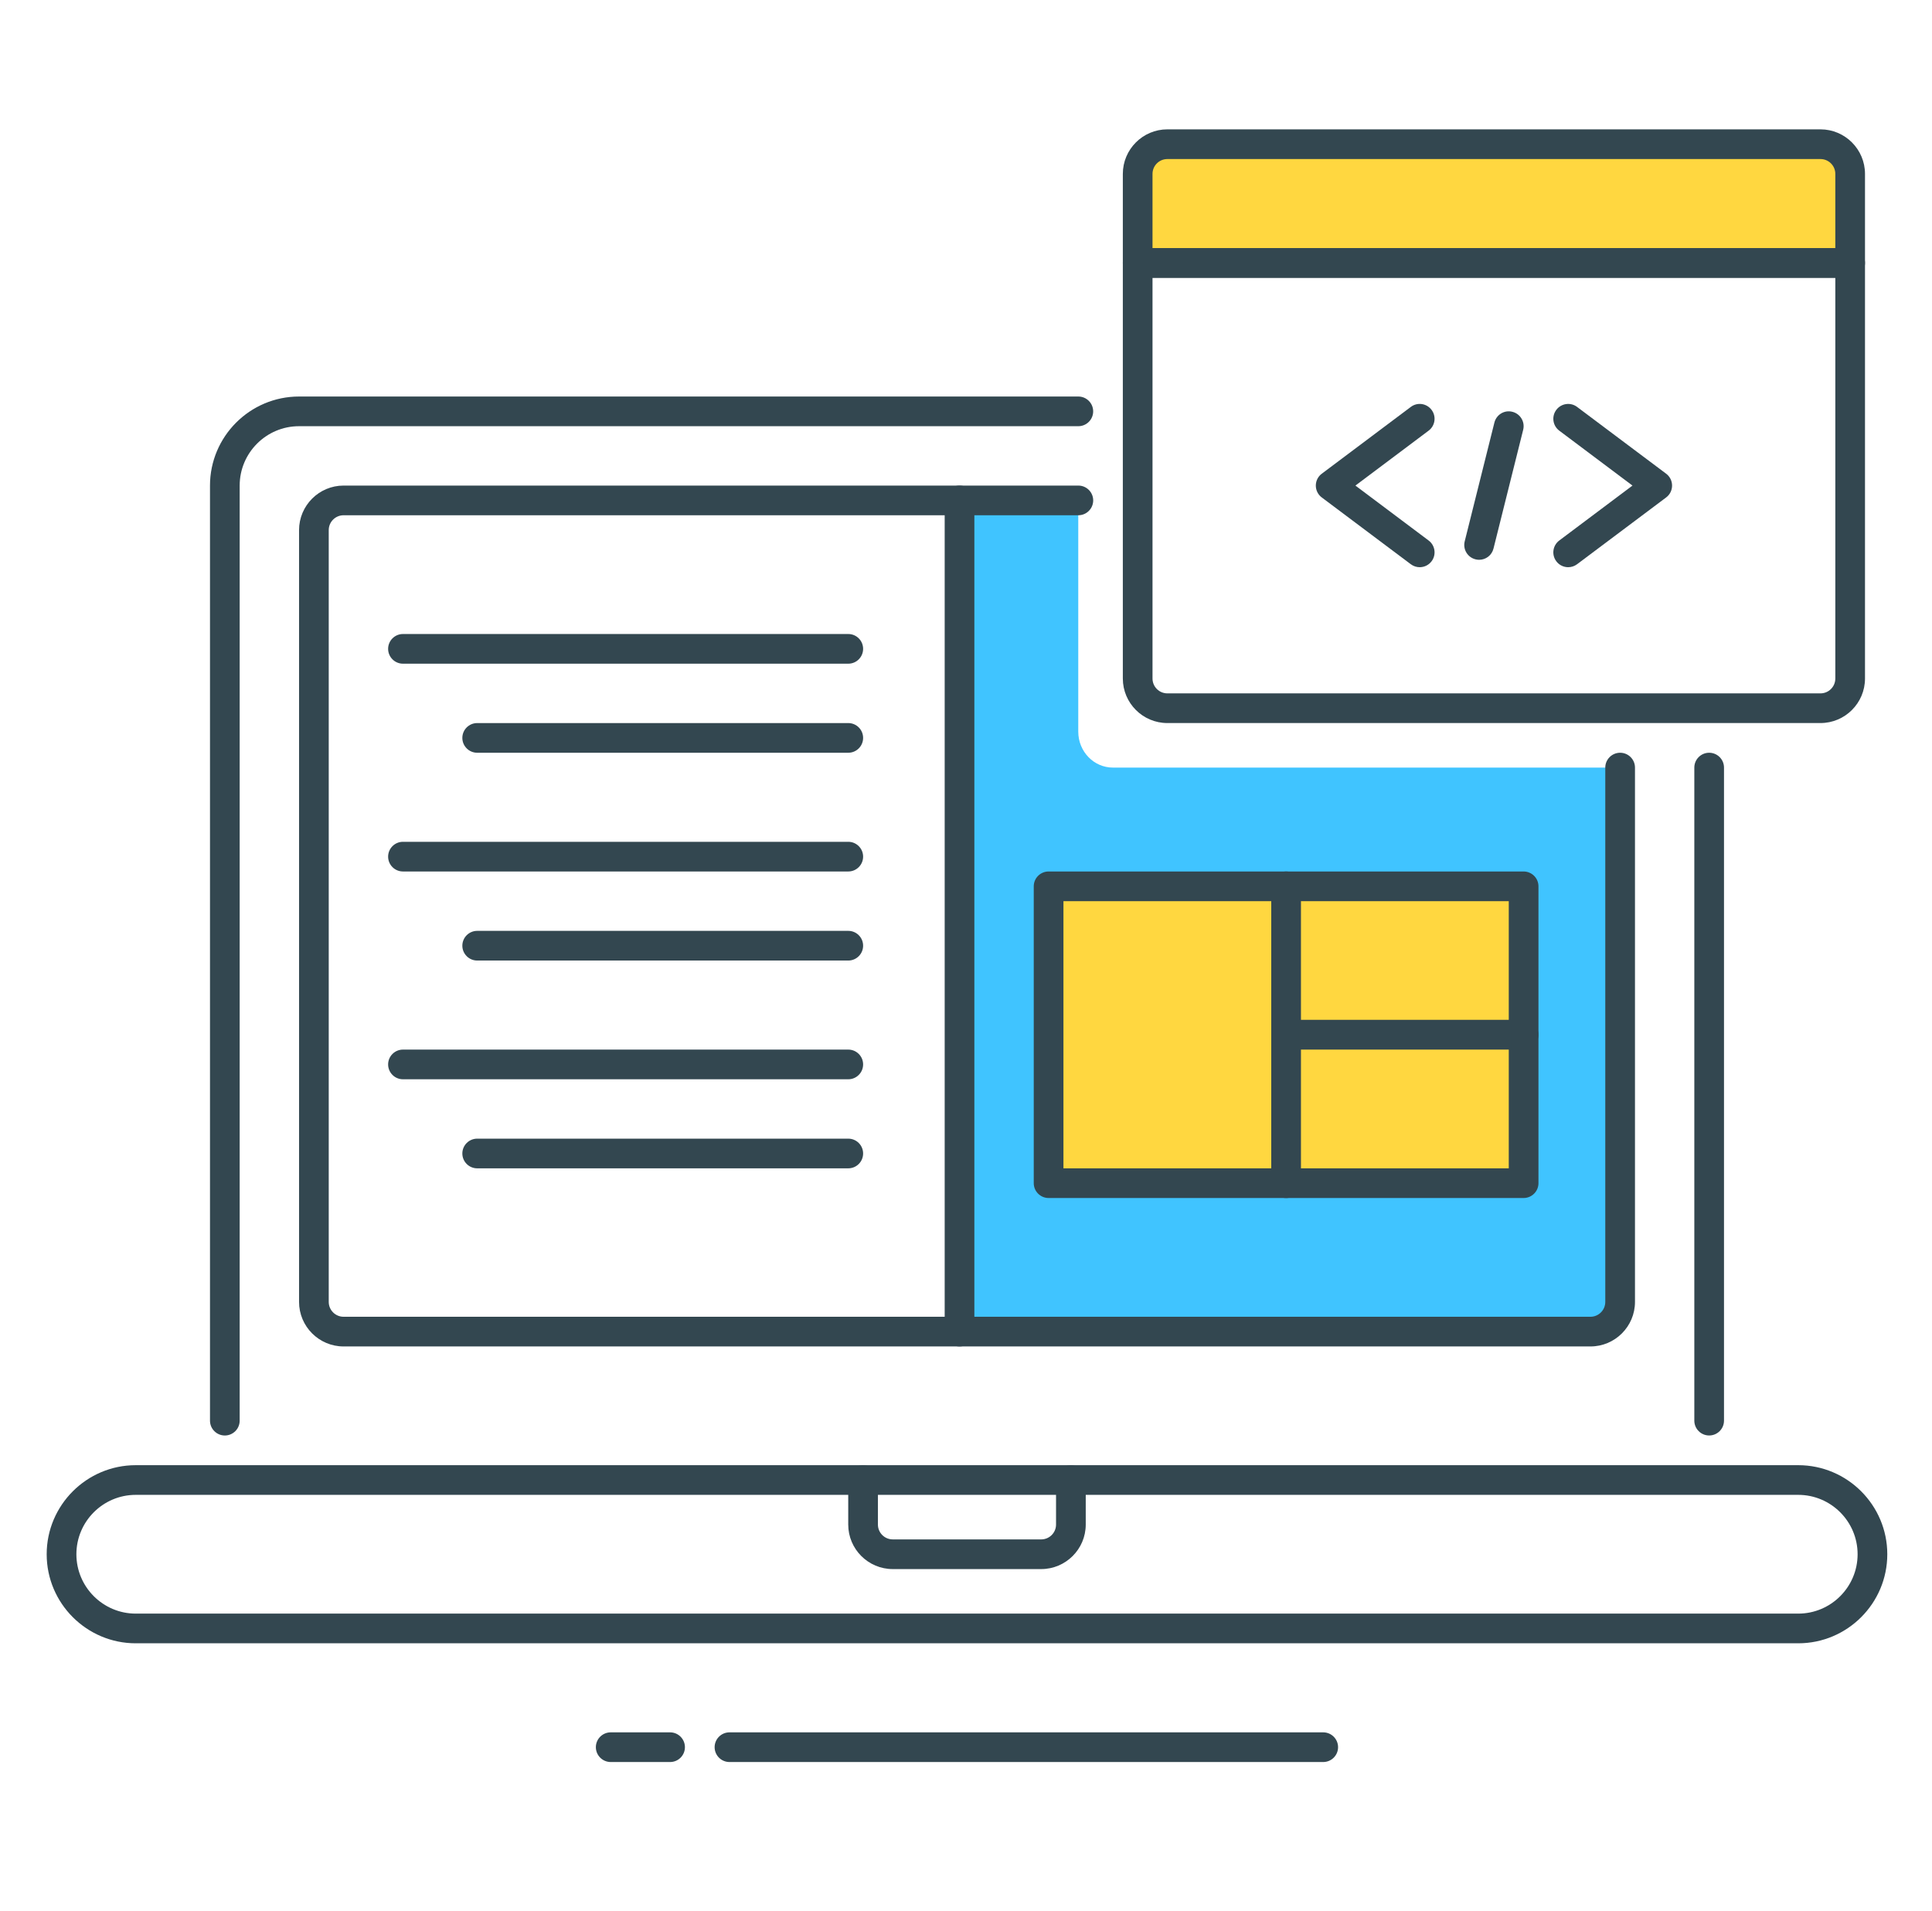 <?xml version="1.0" encoding="UTF-8"?> <svg xmlns="http://www.w3.org/2000/svg" width="91" height="90" viewBox="0 0 91 90" fill="none"><path d="M52.42 36.157C51.518 36.157 50.788 35.399 50.788 34.464V23.572H45.195V62.725H74.909C75.681 62.725 76.308 62.098 76.308 61.327V36.157H52.42Z" fill="#40C4FF"></path><path d="M84.699 77.407H6.394C4.082 77.407 2.199 75.525 2.199 73.212C2.199 70.9 4.082 69.017 6.394 69.017H84.699C87.012 69.017 88.894 70.9 88.894 73.212C88.894 75.525 87.012 77.407 84.699 77.407ZM6.394 70.415C4.852 70.415 3.598 71.67 3.598 73.212C3.598 74.754 4.852 76.009 6.394 76.009H84.699C86.242 76.009 87.496 74.754 87.496 73.212C87.496 71.67 86.242 70.415 84.699 70.415H6.394Z" fill="#334750"></path><path d="M49.042 73.911H42.051C40.894 73.911 39.953 72.97 39.953 71.814V69.716C39.953 69.331 40.267 69.017 40.652 69.017C41.038 69.017 41.351 69.331 41.351 69.716V71.814C41.351 72.2 41.665 72.513 42.051 72.513H49.042C49.428 72.513 49.741 72.2 49.741 71.814V69.716C49.741 69.331 50.055 69.017 50.44 69.017C50.826 69.017 51.14 69.331 51.14 69.716V71.814C51.14 72.97 50.199 73.911 49.042 73.911Z" fill="#334750"></path><path d="M74.912 63.424H16.183C15.027 63.424 14.086 62.483 14.086 61.326V24.971C14.086 23.814 15.027 22.873 16.183 22.873H50.791C51.177 22.873 51.491 23.186 51.491 23.572C51.491 23.958 51.177 24.271 50.791 24.271H16.183C15.798 24.271 15.484 24.585 15.484 24.971V61.326C15.484 61.712 15.798 62.026 16.183 62.026H74.912C75.298 62.026 75.611 61.712 75.611 61.326V36.157C75.611 35.771 75.925 35.458 76.311 35.458C76.696 35.458 77.01 35.771 77.01 36.157V61.326C77.01 62.483 76.069 63.424 74.912 63.424Z" fill="#334750"></path><path d="M31.562 83H28.766C28.38 83 28.066 82.687 28.066 82.301C28.066 81.915 28.38 81.602 28.766 81.602H31.562C31.948 81.602 32.261 81.915 32.261 82.301C32.261 82.687 31.948 83 31.562 83Z" fill="#334750"></path><path d="M62.325 83H34.359C33.974 83 33.66 82.687 33.66 82.301C33.66 81.915 33.974 81.602 34.359 81.602H62.325C62.711 81.602 63.025 81.915 63.025 82.301C63.025 82.687 62.711 83 62.325 83Z" fill="#334750"></path><path d="M39.955 41.051H18.98C18.595 41.051 18.281 40.738 18.281 40.352C18.281 39.966 18.595 39.653 18.98 39.653H39.955C40.341 39.653 40.654 39.966 40.654 40.352C40.654 40.738 40.341 41.051 39.955 41.051Z" fill="#334750"></path><path d="M39.955 45.246H22.477C22.091 45.246 21.777 44.933 21.777 44.547C21.777 44.161 22.091 43.848 22.477 43.848H39.955C40.341 43.848 40.654 44.161 40.654 44.547C40.654 44.933 40.341 45.246 39.955 45.246Z" fill="#334750"></path><path d="M39.955 31.263H18.98C18.595 31.263 18.281 30.95 18.281 30.564C18.281 30.178 18.595 29.865 18.98 29.865H39.955C40.341 29.865 40.654 30.178 40.654 30.564C40.654 30.95 40.341 31.263 39.955 31.263Z" fill="#334750"></path><path d="M39.955 35.458H22.477C22.091 35.458 21.777 35.145 21.777 34.759C21.777 34.373 22.091 34.06 22.477 34.06H39.955C40.341 34.06 40.654 34.373 40.654 34.759C40.654 35.145 40.341 35.458 39.955 35.458Z" fill="#334750"></path><path d="M39.955 55.034H22.477C22.091 55.034 21.777 54.721 21.777 54.335C21.777 53.949 22.091 53.636 22.477 53.636H39.955C40.341 53.636 40.654 53.949 40.654 54.335C40.654 54.721 40.341 55.034 39.955 55.034Z" fill="#334750"></path><path d="M39.955 50.839H18.98C18.595 50.839 18.281 50.526 18.281 50.14C18.281 49.754 18.595 49.441 18.98 49.441H39.955C40.341 49.441 40.654 49.754 40.654 50.14C40.654 50.526 40.341 50.839 39.955 50.839Z" fill="#334750"></path><path d="M87.145 12.386H53.586V8.191C53.586 7.419 54.213 6.792 54.984 6.792H85.747C86.519 6.792 87.145 7.419 87.145 8.191V12.386Z" fill="#FFD740"></path><path d="M87.145 13.085H53.586C53.2 13.085 52.887 12.771 52.887 12.386V8.191C52.887 7.034 53.828 6.093 54.984 6.093H85.747C86.903 6.093 87.844 7.034 87.844 8.191V12.386C87.844 12.771 87.531 13.085 87.145 13.085ZM54.285 11.687H86.446V8.191C86.446 7.805 86.133 7.492 85.747 7.492H54.984C54.598 7.492 54.285 7.805 54.285 8.191V11.687Z" fill="#334750"></path><path d="M85.747 34.059H54.984C53.828 34.059 52.887 33.119 52.887 31.962V12.386C52.887 12 53.2 11.687 53.586 11.687H87.145C87.531 11.687 87.844 12 87.844 12.386V31.962C87.844 33.119 86.903 34.059 85.747 34.059ZM54.285 13.085V31.962C54.285 32.348 54.598 32.661 54.984 32.661H85.747C86.133 32.661 86.446 32.348 86.446 31.962V13.085H54.285Z" fill="#334750"></path><path d="M80.504 67.618C80.118 67.618 79.805 67.305 79.805 66.919V36.157C79.805 35.771 80.118 35.458 80.504 35.458C80.89 35.458 81.203 35.771 81.203 36.157V66.919C81.203 67.305 80.89 67.618 80.504 67.618Z" fill="#334750"></path><path d="M10.59 67.619C10.204 67.619 9.891 67.305 9.891 66.92V22.873C9.891 20.561 11.773 18.678 14.085 18.678H50.791C51.177 18.678 51.49 18.992 51.49 19.377C51.49 19.763 51.177 20.076 50.791 20.076H14.085C12.543 20.076 11.289 21.331 11.289 22.873V66.92C11.289 67.305 10.976 67.619 10.59 67.619Z" fill="#334750"></path><path d="M45.195 63.424C44.809 63.424 44.496 63.111 44.496 62.725V23.572C44.496 23.186 44.809 22.873 45.195 22.873C45.581 22.873 45.894 23.186 45.894 23.572V62.725C45.894 63.111 45.581 63.424 45.195 63.424Z" fill="#334750"></path><path d="M66.869 26.718C66.724 26.718 66.577 26.672 66.451 26.578L62.257 23.432C62.08 23.301 61.977 23.093 61.977 22.873C61.977 22.653 62.08 22.445 62.257 22.314L66.451 19.168C66.759 18.934 67.198 18.997 67.43 19.308C67.662 19.616 67.599 20.054 67.29 20.286L63.842 22.873L67.29 25.46C67.599 25.692 67.662 26.13 67.43 26.438C67.291 26.622 67.082 26.718 66.869 26.718Z" fill="#334750"></path><path d="M73.863 26.718C73.651 26.718 73.441 26.622 73.304 26.438C73.072 26.13 73.135 25.692 73.444 25.46L76.892 22.873L73.444 20.286C73.135 20.054 73.072 19.616 73.304 19.307C73.536 18.998 73.974 18.935 74.283 19.168L78.478 22.314C78.654 22.445 78.757 22.653 78.757 22.873C78.757 23.093 78.654 23.301 78.478 23.432L74.283 26.578C74.157 26.672 74.01 26.718 73.863 26.718Z" fill="#334750"></path><path d="M69.669 26.369C69.613 26.369 69.556 26.362 69.499 26.347C69.124 26.254 68.896 25.875 68.99 25.5L70.388 19.907C70.481 19.531 70.861 19.3 71.236 19.398C71.61 19.492 71.838 19.871 71.744 20.245L70.346 25.839C70.268 26.158 69.984 26.369 69.669 26.369Z" fill="#334750"></path><path d="M49.391 41.75H60.577V55.733H49.391V41.75Z" fill="#FFD740"></path><path d="M60.577 56.432H49.391C49.005 56.432 48.691 56.119 48.691 55.733V41.75C48.691 41.364 49.005 41.051 49.391 41.051H60.577C60.963 41.051 61.276 41.364 61.276 41.75V55.733C61.276 56.119 60.963 56.432 60.577 56.432ZM50.09 55.034H59.878V42.449H50.09V55.034Z" fill="#334750"></path><path d="M60.578 41.75H71.765V48.742H60.578V41.75Z" fill="#FFD740"></path><path d="M71.764 49.441H60.578C60.192 49.441 59.879 49.127 59.879 48.742V41.75C59.879 41.364 60.192 41.051 60.578 41.051H71.764C72.15 41.051 72.464 41.364 72.464 41.75V48.742C72.464 49.127 72.15 49.441 71.764 49.441ZM61.277 48.042H71.065V42.449H61.277V48.042Z" fill="#334750"></path><path d="M60.578 48.742H71.765V55.733H60.578V48.742Z" fill="#FFD740"></path><path d="M71.764 56.432H60.578C60.192 56.432 59.879 56.119 59.879 55.733V48.742C59.879 48.356 60.192 48.042 60.578 48.042H71.764C72.15 48.042 72.464 48.356 72.464 48.742V55.733C72.464 56.119 72.15 56.432 71.764 56.432ZM61.277 55.034H71.065V49.441H61.277V55.034Z" fill="#334750"></path></svg> 